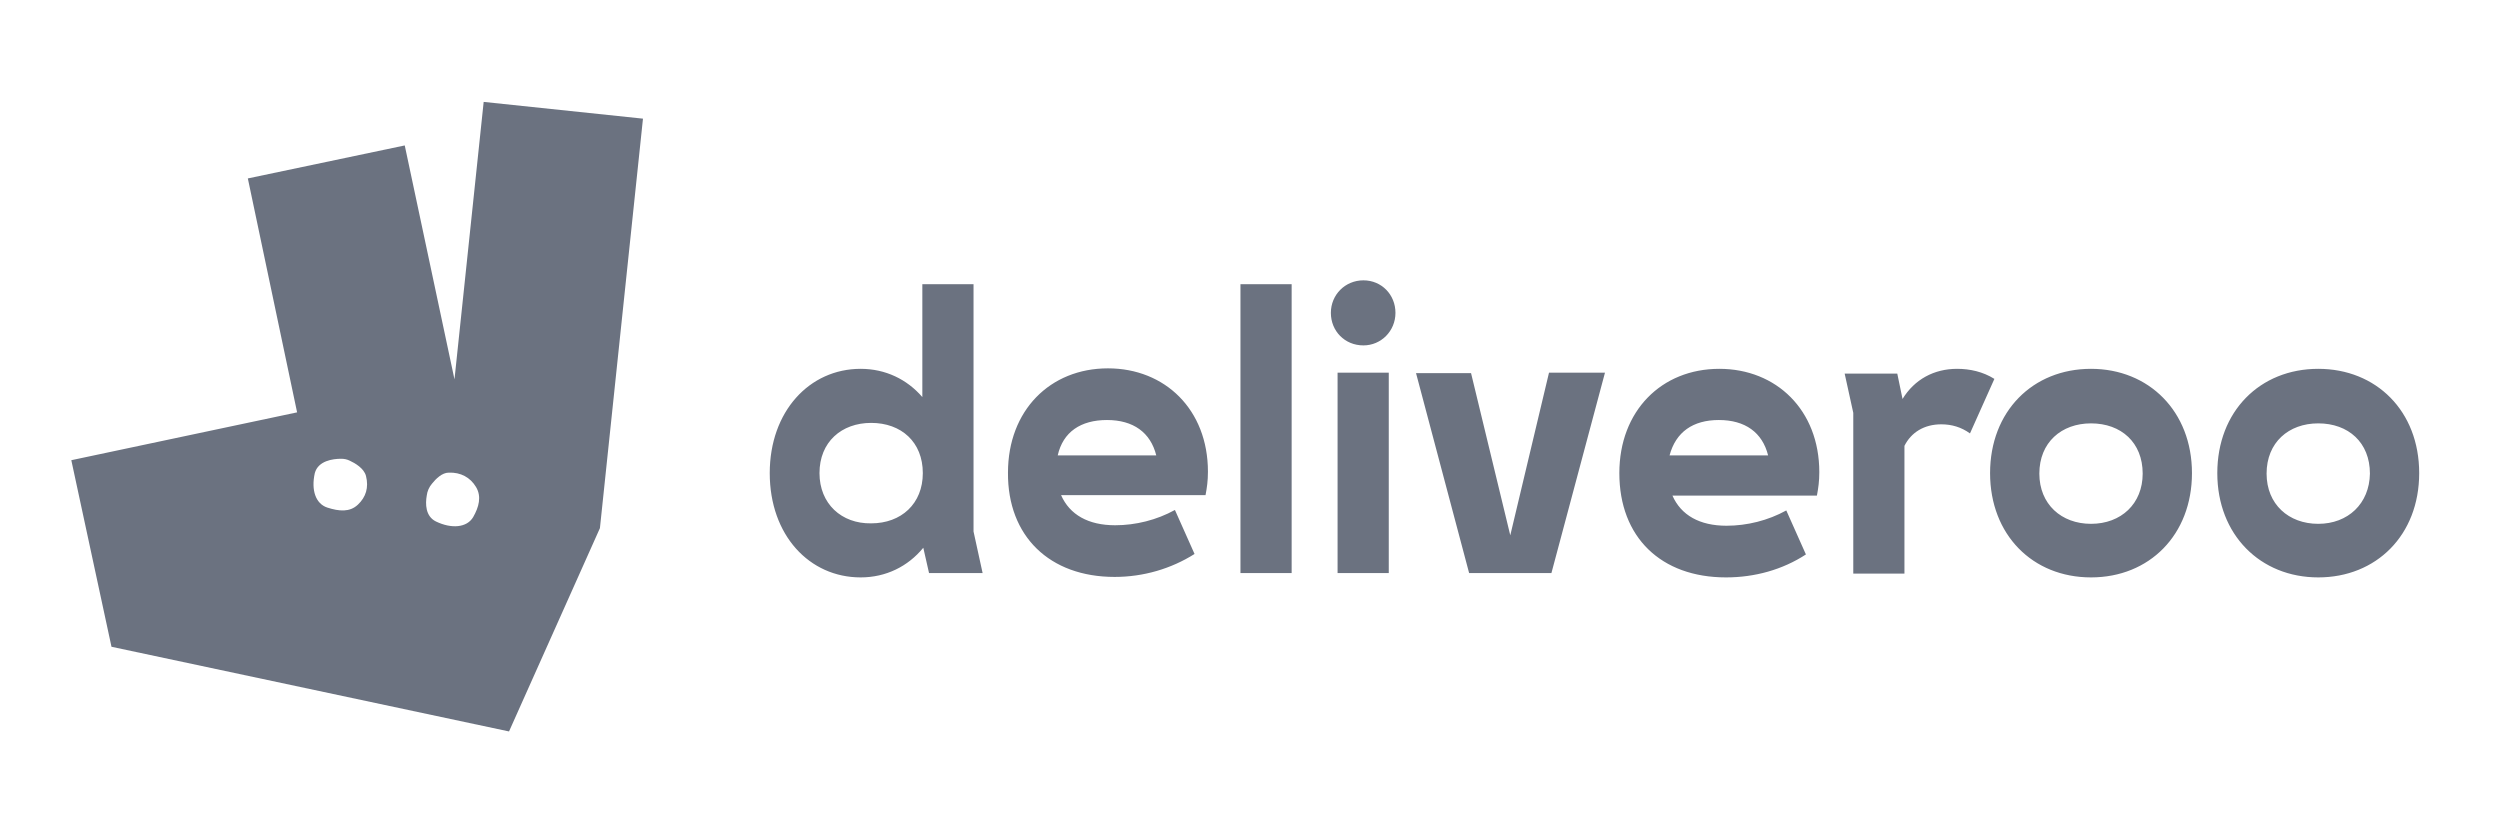 <svg width="126" height="42" viewBox="0 0 126 42" fill="none" xmlns="http://www.w3.org/2000/svg">
<path d="M46.824 28.884H49.524L49.066 26.787V14.322H46.486V20.012C45.715 19.12 44.63 18.589 43.376 18.589C40.796 18.589 38.795 20.735 38.795 23.845C38.795 26.98 40.796 29.101 43.376 29.101C44.654 29.101 45.763 28.547 46.534 27.607L46.824 28.884ZM97.841 21.386C98.371 21.386 98.853 21.531 99.287 21.844L100.517 19.096C99.939 18.734 99.287 18.589 98.636 18.589C97.479 18.589 96.491 19.12 95.888 20.108L95.623 18.83H92.971L93.405 20.807V28.908H95.984V22.471C96.322 21.796 96.973 21.386 97.841 21.386ZM105.387 26.401C103.893 26.401 102.783 25.412 102.783 23.869C102.783 22.302 103.893 21.338 105.387 21.338C106.906 21.338 107.991 22.302 107.991 23.869C107.991 25.388 106.906 26.401 105.387 26.401ZM41.302 23.845C41.302 22.278 42.411 21.314 43.906 21.314C45.425 21.314 46.51 22.278 46.51 23.845C46.51 25.388 45.425 26.377 43.906 26.377C42.411 26.401 41.302 25.388 41.302 23.845ZM116.84 26.401C115.345 26.401 114.236 25.412 114.236 23.869C114.236 22.302 115.345 21.338 116.84 21.338C118.359 21.338 119.444 22.302 119.444 23.869C119.42 25.388 118.335 26.401 116.84 26.401ZM55.793 21.169C57.119 21.169 57.987 21.796 58.276 22.953H53.309C53.575 21.772 54.467 21.169 55.793 21.169ZM86.63 21.169C87.956 21.169 88.824 21.796 89.113 22.953H84.146C84.46 21.772 85.328 21.169 86.63 21.169ZM74.044 28.884H78.191L80.891 18.782H78.07L76.118 26.98L74.141 18.806H71.368L74.044 28.884ZM67.414 28.884H69.994V18.782H67.414V28.884ZM56.178 29.077C57.625 29.077 59.023 28.667 60.205 27.92L59.216 25.702C58.3 26.208 57.239 26.473 56.203 26.473C54.852 26.473 53.912 25.943 53.478 24.954H60.759C60.832 24.569 60.88 24.231 60.88 23.773C60.88 20.639 58.71 18.565 55.841 18.565C52.924 18.565 50.802 20.687 50.802 23.821C50.778 27.028 52.9 29.077 56.178 29.077ZM121.927 23.845C121.927 20.711 119.757 18.589 116.84 18.589C113.898 18.589 111.752 20.735 111.752 23.845C111.752 26.956 113.922 29.101 116.84 29.101C119.757 29.101 121.927 26.98 121.927 23.845ZM86.991 29.101C88.438 29.101 89.836 28.715 91.018 27.944L90.029 25.726C89.113 26.232 88.052 26.497 87.015 26.497C85.665 26.497 84.725 25.967 84.291 24.979H91.572C91.645 24.593 91.693 24.255 91.693 23.797C91.693 20.663 89.523 18.589 86.654 18.589C83.736 18.589 81.615 20.711 81.615 23.845C81.615 27.076 83.712 29.101 86.991 29.101ZM105.387 29.101C108.329 29.101 110.475 26.956 110.475 23.845C110.475 20.735 108.305 18.589 105.387 18.589C102.446 18.589 100.3 20.735 100.3 23.845C100.3 26.956 102.446 29.101 105.387 29.101ZM62.519 28.884H65.099V14.322H62.519V28.884ZM68.716 17.408C69.608 17.408 70.331 16.684 70.331 15.768C70.331 14.852 69.632 14.129 68.716 14.129C67.8 14.129 67.076 14.852 67.076 15.768C67.076 16.684 67.775 17.408 68.716 17.408ZM24.377 5.136L22.906 19.12L20.399 7.33L12.491 8.993L14.974 20.783L3.594 23.194L5.619 32.597L25.655 36.865L30.236 26.618L32.406 5.98L24.377 5.136ZM18.036 25.436C17.626 25.822 17.096 25.774 16.493 25.581C15.914 25.388 15.673 24.713 15.866 23.845C16.035 23.218 16.782 23.122 17.192 23.122C17.337 23.122 17.482 23.146 17.626 23.218C17.891 23.339 18.349 23.604 18.446 23.99C18.591 24.569 18.446 25.051 18.036 25.436ZM23.847 26.063C23.533 26.594 22.762 26.666 21.966 26.28C21.436 26.015 21.436 25.388 21.508 24.979C21.532 24.762 21.628 24.544 21.773 24.376C21.966 24.135 22.279 23.821 22.617 23.821C23.22 23.797 23.702 24.062 23.991 24.544C24.281 25.027 24.136 25.557 23.847 26.063Z" fill="#6B7280"/>
</svg>
